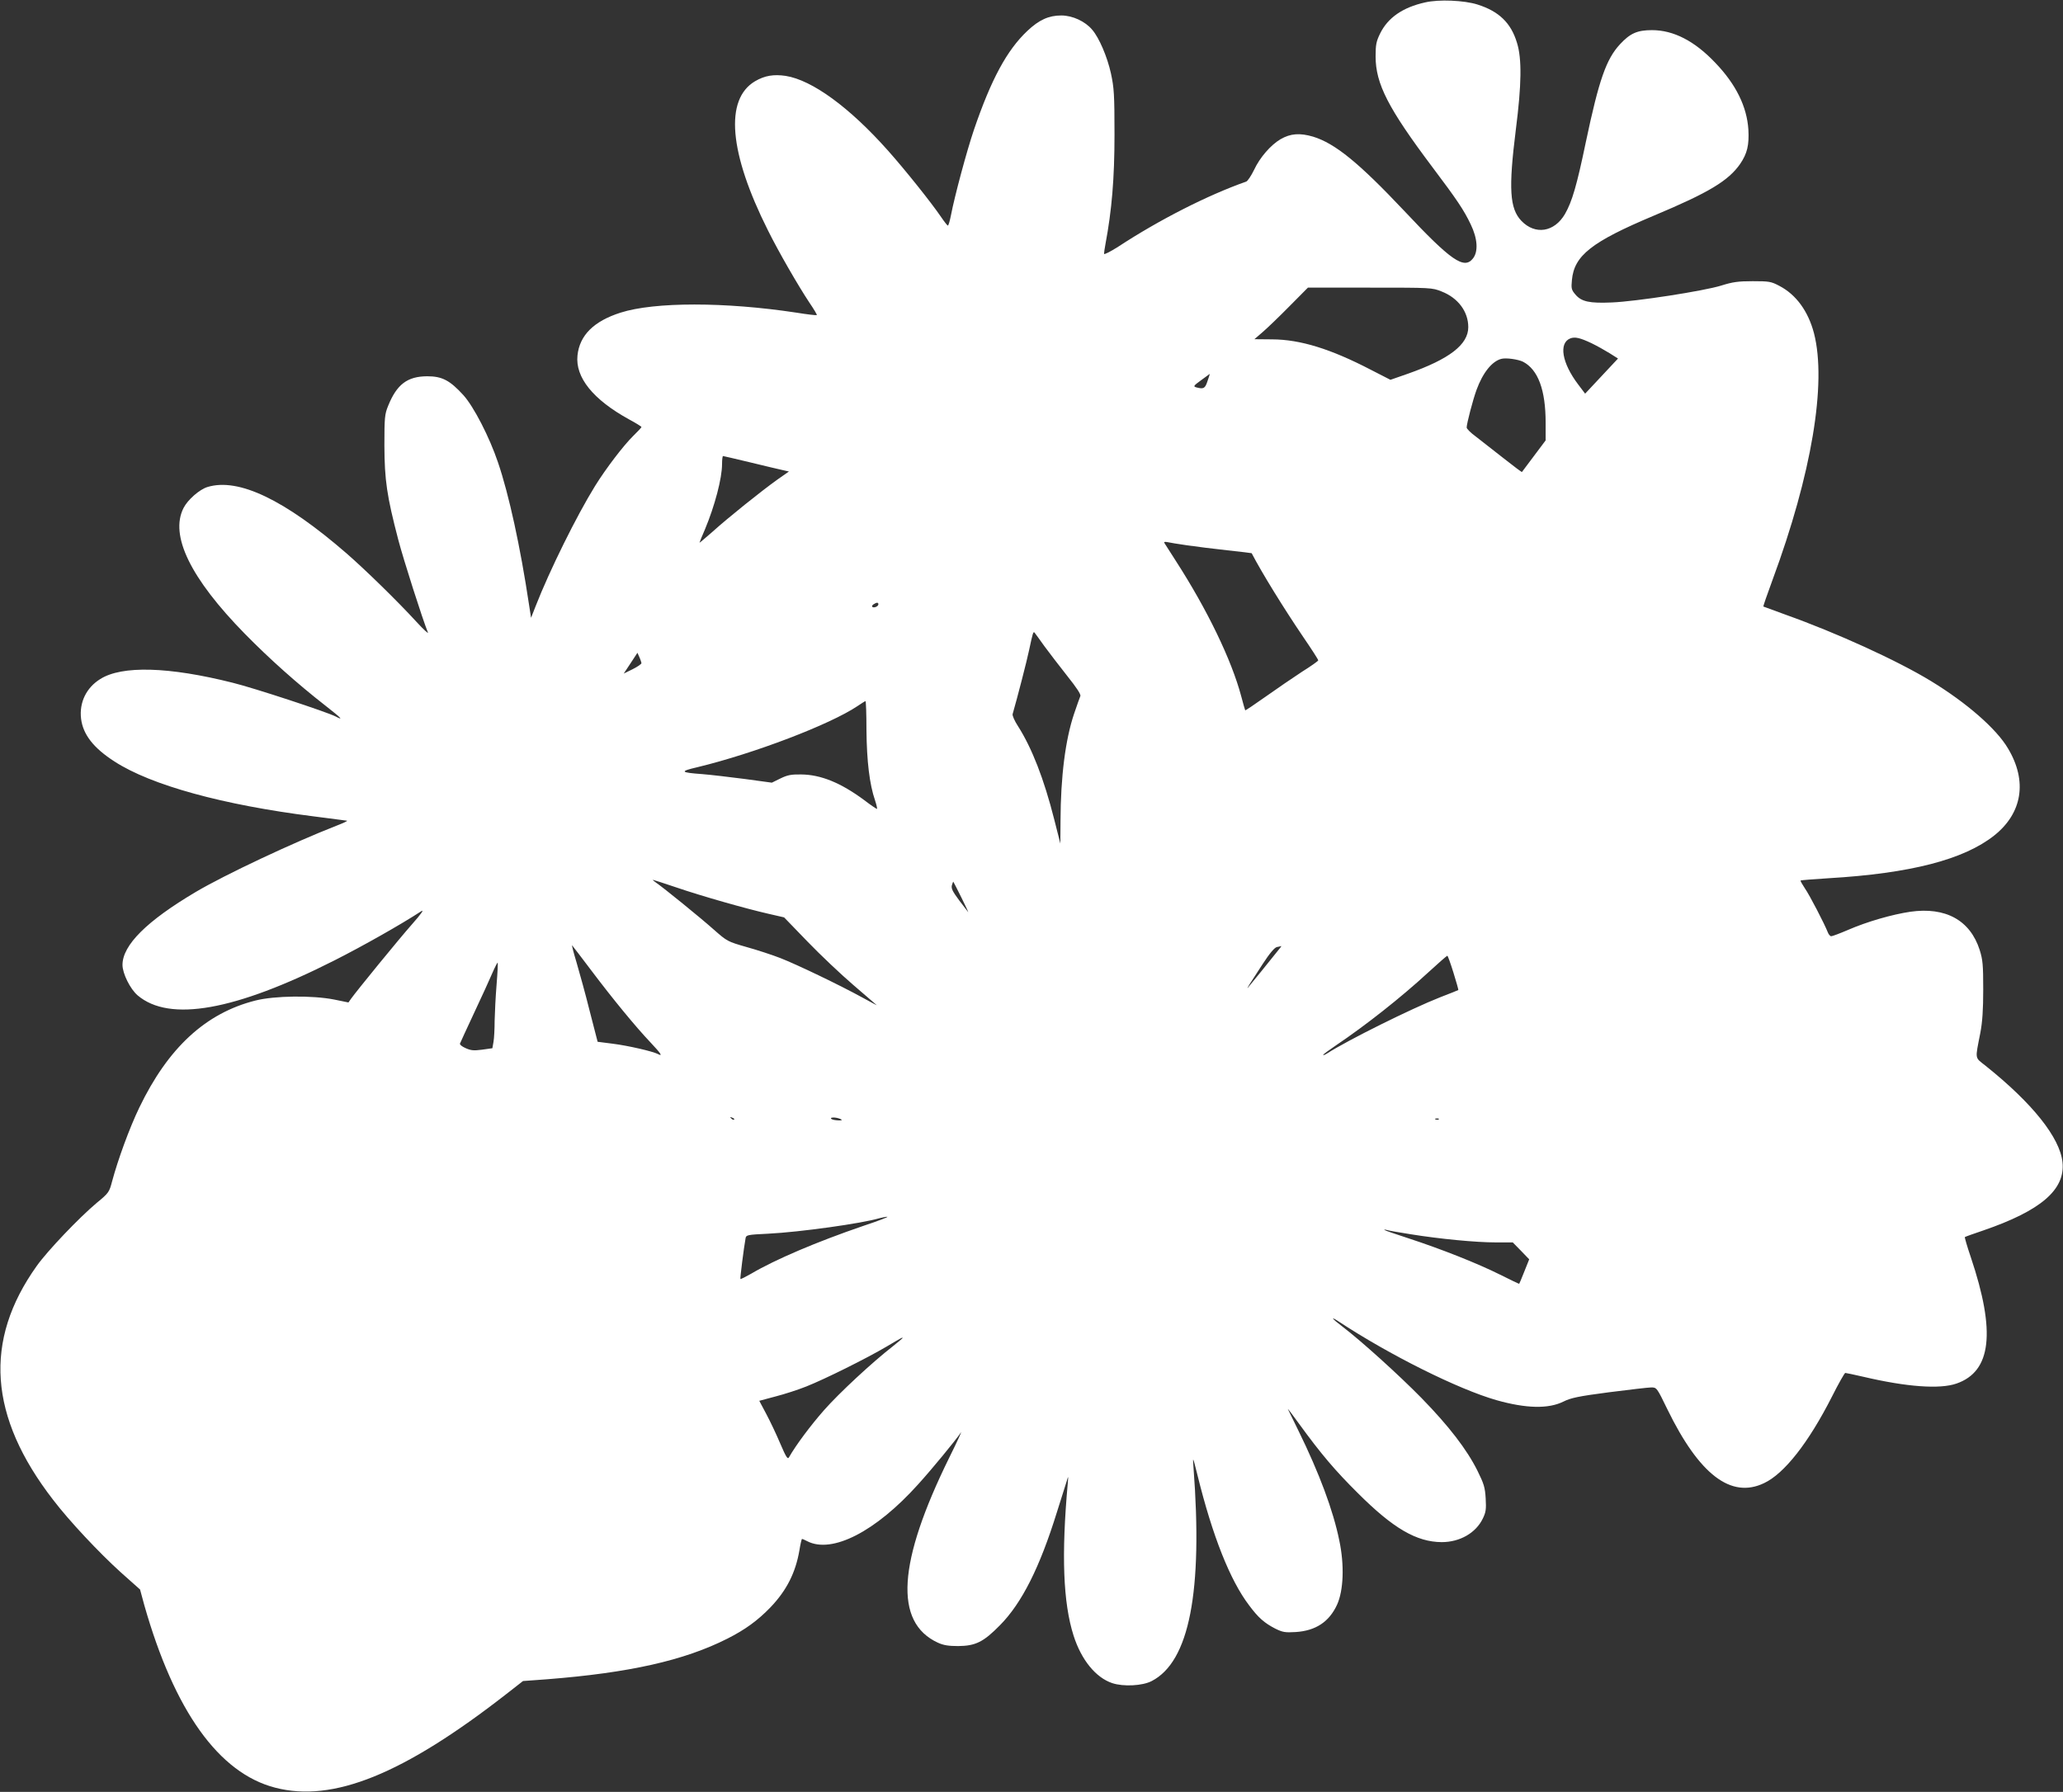 <?xml version="1.0" standalone="no"?>
<!DOCTYPE svg PUBLIC "-//W3C//DTD SVG 20010904//EN"
 "http://www.w3.org/TR/2001/REC-SVG-20010904/DTD/svg10.dtd">
<svg version="1.0" xmlns="http://www.w3.org/2000/svg"
 width="1280pt" height="1112pt" viewBox="0 0 1280 1112"
 preserveAspectRatio="xMidYMid meet">
<rect x="0" y="0" width="1280" height="1112" fill="#333333" stroke="none"/>
<g transform="translate(0,1112) scale(0.1,-0.1)"
fill="#ffffff" stroke="none">
<path d="M8842 11105 c-139 -31 -231 -95 -279 -193 -24 -49 -28 -69 -28 -142
0 -170 78 -322 353 -688 153 -203 195 -266 237 -354 43 -89 48 -169 14 -212
-55 -70 -136 -14 -426 295 -281 298 -429 419 -566 461 -82 24 -140 20 -202
-16 -61 -36 -128 -113 -164 -190 -18 -37 -40 -70 -49 -73 -239 -84 -541 -238
-794 -404 -49 -31 -88 -51 -88 -44 0 7 4 34 9 61 39 208 56 405 56 679 0 250
-3 290 -22 379 -23 104 -73 221 -116 271 -43 52 -122 89 -192 89 -78 0 -138
-27 -211 -96 -127 -120 -224 -300 -331 -613 -44 -129 -120 -412 -143 -532 -7
-35 -15 -63 -19 -63 -3 0 -22 24 -41 52 -61 90 -224 294 -330 413 -239 269
-471 438 -635 464 -75 11 -130 2 -190 -33 -190 -112 -162 -444 80 -926 67
-135 188 -344 257 -448 28 -41 48 -75 46 -77 -2 -3 -60 4 -128 15 -441 67
-879 67 -1089 0 -167 -53 -255 -141 -268 -266 -14 -136 96 -273 319 -396 43
-23 78 -45 78 -48 0 -3 -23 -28 -51 -55 -61 -60 -170 -203 -237 -311 -115
-186 -282 -524 -368 -744 l-29 -74 -13 84 c-54 359 -124 680 -192 880 -53 157
-150 346 -215 418 -84 92 -132 117 -225 117 -123 -1 -188 -50 -242 -184 -21
-52 -23 -71 -23 -246 1 -215 15 -312 86 -584 33 -126 151 -495 184 -576 5 -11
-27 18 -70 65 -119 130 -319 325 -435 426 -384 333 -670 470 -862 412 -50 -15
-123 -79 -149 -130 -87 -170 42 -436 380 -781 153 -156 327 -311 500 -446 102
-80 115 -94 63 -67 -55 28 -504 176 -638 209 -397 100 -688 108 -822 23 -87
-54 -131 -146 -119 -246 12 -98 77 -182 208 -266 227 -147 671 -269 1234 -340
110 -14 204 -26 208 -27 5 -2 -24 -15 -65 -31 -267 -104 -692 -304 -873 -411
-304 -180 -455 -330 -455 -453 0 -53 48 -150 94 -189 198 -168 605 -95 1221
217 176 89 413 223 540 306 18 11 -4 -20 -58 -81 -84 -95 -344 -414 -379 -463
l-16 -23 -88 18 c-136 27 -371 24 -489 -6 -309 -78 -542 -293 -721 -665 -61
-127 -132 -321 -169 -459 -17 -65 -21 -71 -94 -131 -110 -92 -307 -299 -373
-392 -331 -464 -298 -935 102 -1452 100 -131 284 -327 420 -450 l119 -106 26
-96 c187 -658 463 -1044 813 -1134 358 -93 794 83 1432 580 l105 82 150 11
c508 40 849 116 1118 252 109 55 188 112 268 195 100 105 155 214 179 353 6
39 14 71 16 71 3 0 17 -6 32 -14 154 -80 425 59 689 353 87 96 229 269 265
321 9 14 -23 -56 -72 -155 -321 -652 -344 -1023 -71 -1149 35 -16 66 -21 126
-21 108 1 157 25 260 130 135 137 246 357 353 702 27 87 55 174 61 193 10 34
10 33 6 -15 -40 -444 -29 -741 36 -945 48 -151 138 -261 240 -295 69 -23 188
-17 245 13 233 120 318 553 259 1327 -5 69 -5 69 25 -50 93 -377 202 -652 320
-807 57 -77 95 -110 163 -145 45 -22 60 -25 126 -21 124 8 208 63 257 170 40
88 46 245 14 397 -38 188 -125 420 -253 681 -34 69 -64 130 -66 135 -2 6 29
-35 68 -89 139 -191 225 -292 365 -431 220 -220 365 -304 521 -305 113 0 212
57 255 146 19 39 22 57 18 125 -4 69 -11 91 -51 172 -65 131 -178 278 -347
451 -140 143 -379 359 -494 446 -61 46 -75 65 -23 31 317 -209 744 -422 982
-490 184 -52 322 -55 415 -9 46 23 92 33 283 58 126 16 244 30 262 30 34 0 35
-1 100 -135 198 -406 395 -557 600 -459 126 59 276 251 421 536 41 82 79 148
83 148 5 0 56 -11 113 -24 268 -63 474 -78 577 -42 217 75 245 320 89 784 -23
67 -39 124 -37 125 2 2 54 21 114 41 358 123 509 253 492 423 -16 153 -186
366 -476 598 -70 56 -67 35 -34 205 13 68 18 144 18 270 0 154 -3 184 -22 245
-59 184 -211 268 -430 237 -114 -17 -267 -61 -385 -112 -51 -22 -99 -40 -106
-40 -7 0 -17 12 -22 26 -20 51 -112 229 -142 272 -16 24 -28 45 -26 48 3 2 81
8 174 14 509 30 839 116 1027 265 175 139 207 338 86 540 -72 123 -259 285
-479 419 -210 128 -586 299 -900 411 -74 27 -137 50 -139 51 -2 2 24 76 57
166 242 654 337 1219 257 1530 -36 137 -111 240 -215 294 -51 27 -63 29 -165
29 -91 0 -125 -5 -195 -27 -109 -34 -530 -99 -680 -105 -138 -6 -188 5 -225
49 -25 29 -27 38 -22 90 14 152 121 237 509 400 341 143 462 216 535 321 44
65 56 116 51 212 -9 143 -77 282 -206 416 -128 135 -259 202 -392 202 -92 0
-136 -20 -199 -88 -85 -92 -130 -220 -211 -604 -57 -274 -86 -372 -130 -449
-66 -113 -185 -132 -271 -42 -72 76 -80 198 -34 565 36 281 38 442 7 540 -37
123 -112 195 -245 237 -82 26 -240 33 -325 13z m103 -1794 c102 -40 165 -125
165 -221 0 -108 -116 -198 -374 -289 l-109 -38 -121 62 c-250 130 -438 188
-612 189 l-111 1 51 44 c28 24 103 96 166 160 l115 116 385 0 c382 0 385 0
445 -24z m930 -321 c33 -16 83 -44 112 -62 l52 -33 -102 -109 -102 -109 -43
57 c-101 133 -122 257 -49 286 29 11 60 4 132 -30z m-425 -115 c93 -49 140
-174 140 -379 l0 -109 -72 -96 c-40 -53 -73 -98 -75 -100 -1 -2 -53 37 -115
86 -62 49 -139 109 -170 133 -32 23 -58 49 -58 57 0 24 39 173 61 233 39 107
96 178 154 193 29 8 105 -3 135 -18z m-1958 -120 c-15 -46 -24 -51 -69 -39
-21 6 -18 10 30 45 28 21 53 38 53 39 1 0 -5 -20 -14 -45z m-2839 -504 c89
-22 180 -43 202 -48 l40 -9 -70 -49 c-105 -75 -309 -239 -402 -323 -46 -40
-83 -72 -83 -70 0 2 15 40 34 83 61 146 106 317 106 405 0 28 3 50 6 50 3 0
79 -18 167 -39z m2712 -515 c55 -8 167 -22 250 -31 82 -9 150 -17 151 -18 64
-123 198 -340 320 -520 52 -76 94 -141 93 -145 0 -4 -45 -36 -101 -71 -55 -36
-156 -105 -225 -154 -69 -49 -126 -87 -127 -85 -1 2 -13 41 -25 88 -60 225
-210 536 -406 840 -33 52 -64 101 -69 108 -6 9 -2 11 16 8 12 -3 68 -12 123
-20z m-1915 -366 c0 -13 -28 -25 -38 -16 -3 4 0 11 8 16 20 13 30 12 30 0z
m1030 -260 c30 -41 94 -124 142 -185 59 -74 86 -115 81 -125 -4 -8 -21 -58
-39 -110 -54 -161 -83 -389 -84 -665 l-1 -140 -38 150 c-64 253 -139 444 -225
579 -21 32 -36 66 -33 75 29 100 89 333 102 396 23 108 26 118 34 109 4 -5 32
-43 61 -84z m-2500 -105 c0 -6 -25 -23 -55 -38 l-55 -27 43 65 42 64 12 -27
c7 -15 12 -32 13 -37z m1396 -418 c2 -191 19 -334 53 -433 10 -30 15 -54 12
-54 -3 0 -39 24 -78 54 -147 109 -271 159 -393 160 -62 1 -85 -4 -128 -25
l-53 -26 -169 23 c-93 12 -211 26 -262 30 -138 10 -143 17 -31 43 352 85 823
265 993 379 25 17 47 31 50 31 3 1 6 -81 6 -182z m-1186 -972 c163 -56 439
-134 575 -165 l100 -23 145 -150 c80 -83 208 -204 285 -270 77 -66 142 -122
145 -125 3 -2 -38 19 -90 48 -146 80 -405 204 -507 244 -51 20 -146 51 -211
69 -118 34 -120 35 -203 108 -83 74 -311 259 -359 292 -13 9 -22 17 -19 17 3
0 65 -20 139 -45z m1775 -65 c26 -52 45 -93 42 -90 -2 3 -28 36 -56 73 -40 54
-50 73 -45 93 4 14 8 24 9 22 2 -2 24 -46 50 -98z m-2295 -454 c128 -170 272
-346 366 -445 66 -70 78 -89 46 -72 -33 17 -185 52 -280 64 l-94 12 -49 190
c-26 105 -64 241 -82 303 -19 63 -31 110 -27 105 4 -4 58 -75 120 -157z m4273
142 c-52 -66 -197 -244 -201 -248 -8 -7 11 23 92 147 45 69 74 103 89 106 12
2 24 5 26 6 2 0 -1 -5 -6 -11z m1075 -154 c18 -58 32 -107 30 -108 -2 -1 -52
-22 -113 -45 -176 -69 -577 -268 -702 -349 -13 -8 -23 -12 -23 -8 0 3 35 29
78 58 184 124 404 297 572 452 63 58 117 105 120 105 3 0 20 -47 38 -105z
m-5937 -75 c-6 -73 -11 -174 -12 -223 0 -50 -3 -109 -7 -131 l-7 -40 -64 -9
c-52 -7 -70 -5 -103 10 -21 9 -37 22 -34 28 2 6 42 92 88 191 47 99 97 210
113 247 16 37 31 66 33 64 2 -2 -1 -64 -7 -137z m1474 -837 c-3 -3 -11 0 -18
7 -9 10 -8 11 6 5 10 -3 15 -9 12 -12z m667 -1 c4 -4 -10 -5 -32 -3 -22 2 -37
8 -34 13 5 9 53 2 66 -10z m3705 3 c-3 -3 -12 -4 -19 -1 -8 3 -5 6 6 6 11 1
17 -2 13 -5z m-3572 -662 c-286 -98 -543 -207 -694 -296 -35 -20 -65 -35 -67
-33 -3 3 21 193 32 253 3 20 12 22 140 28 199 10 583 64 690 96 16 4 38 9 49
9 11 0 -56 -26 -150 -57z m3395 -51 c186 -30 409 -51 529 -51 l107 0 51 -52
51 -53 -30 -75 c-16 -41 -31 -76 -32 -77 -1 -1 -55 25 -119 57 -140 70 -365
159 -567 225 -80 26 -147 49 -150 52 -3 3 4 3 15 0 11 -4 76 -15 145 -26z
m-3150 -645 c0 -1 -28 -25 -62 -52 -126 -98 -332 -289 -426 -396 -80 -91 -172
-213 -217 -292 -8 -14 -18 2 -54 86 -24 57 -63 139 -87 184 l-43 81 101 27
c55 14 141 42 191 62 116 46 373 174 497 247 98 58 100 59 100 53z"/>
</g>
</svg>
